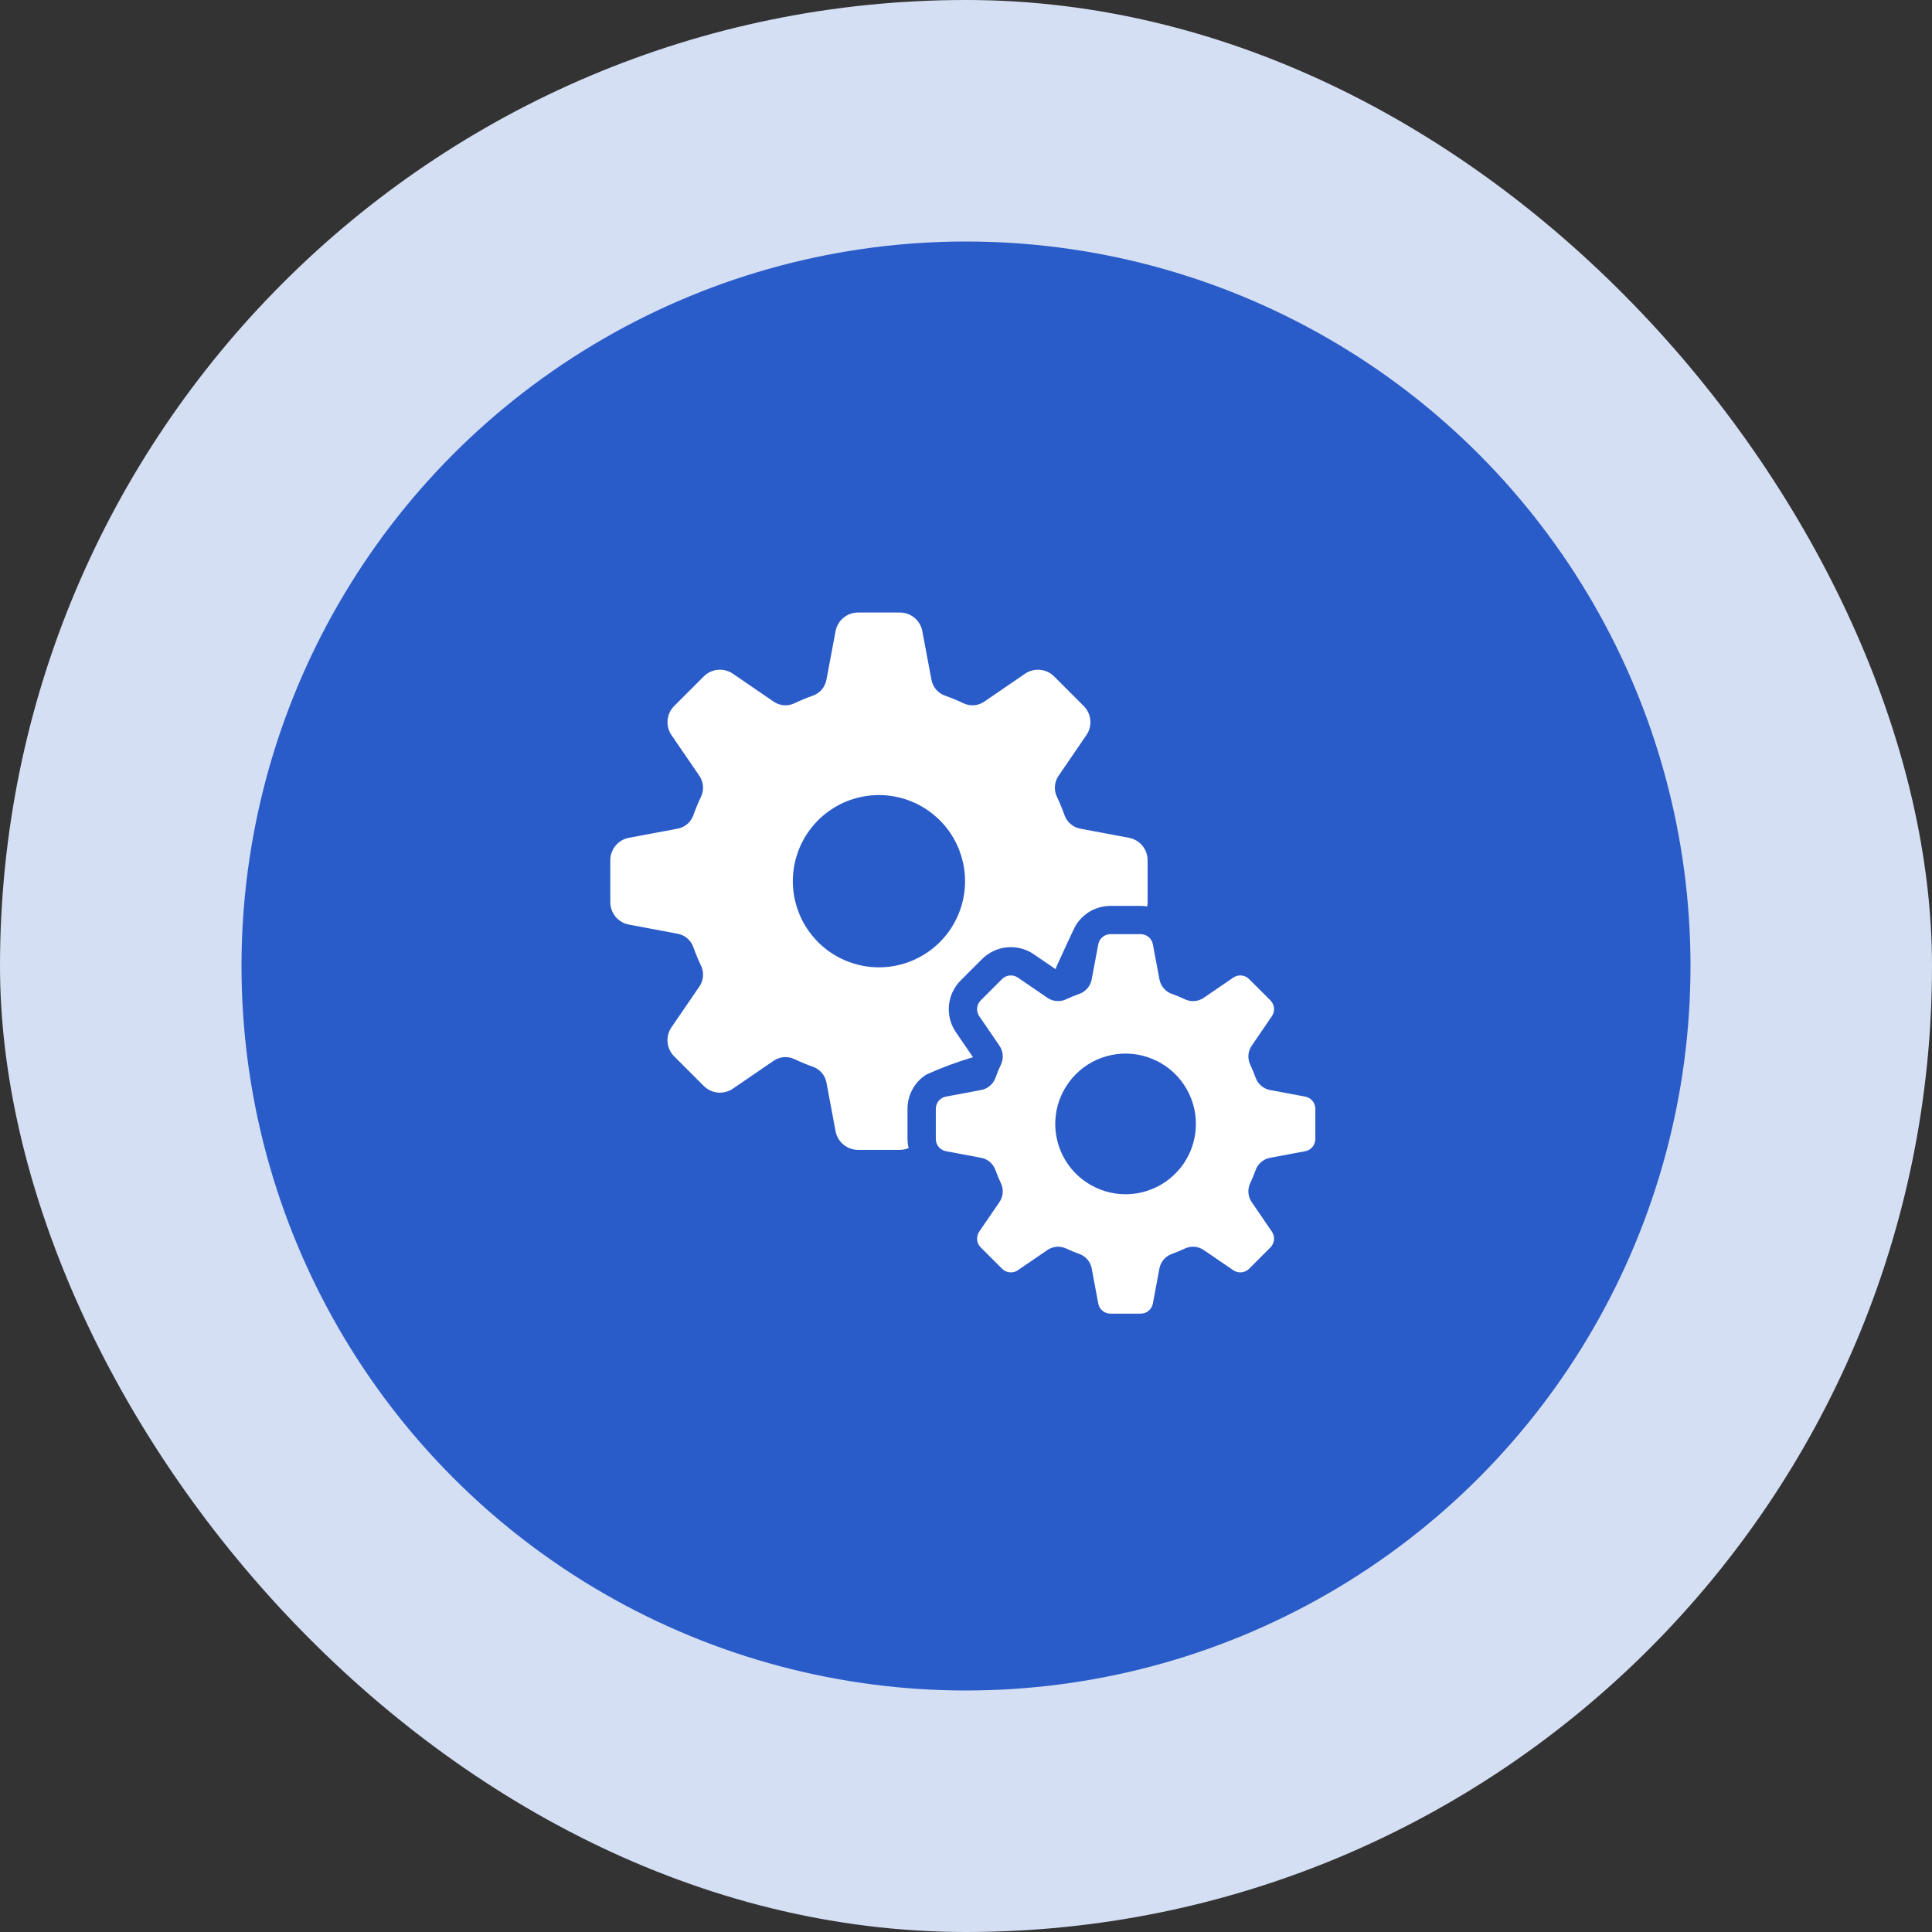 <svg xmlns="http://www.w3.org/2000/svg" width="64" height="64" viewBox="0 0 64 64" fill="none"><rect x="0" y="0" width="64" height="64" fill="#333333" stroke="none"/><rect width="64" height="64" rx="32" fill="#D5DFF4"></rect><circle cx="32" cy="32" r="24" fill="#2A5CC9"></circle><g clip-path="url(#clip0_4692_49157)"><path d="M31.664 34.192C31.487 33.933 31.406 33.62 31.435 33.306C31.464 32.993 31.602 32.7 31.824 32.478L32.532 31.77C32.754 31.548 33.047 31.41 33.36 31.381C33.673 31.352 33.987 31.433 34.246 31.611L34.972 32.107C34.98 32.07 34.991 32.034 35.006 32C35.103 31.797 35.558 30.781 35.638 30.651C35.758 30.455 35.927 30.293 36.127 30.18C36.328 30.068 36.555 30.009 36.785 30.009H37.786C37.858 30.009 37.93 30.015 38.002 30.028C38.011 29.98 38.016 29.933 38.016 29.885V28.497C38.016 28.32 37.954 28.149 37.842 28.014C37.729 27.878 37.572 27.786 37.399 27.753L35.791 27.452C35.672 27.43 35.562 27.379 35.47 27.301C35.378 27.224 35.307 27.124 35.266 27.011C35.19 26.797 35.103 26.587 35.006 26.382C34.956 26.273 34.935 26.152 34.946 26.033C34.956 25.913 34.998 25.799 35.066 25.7L35.989 24.35C36.089 24.205 36.134 24.029 36.118 23.853C36.102 23.677 36.025 23.513 35.9 23.388L34.919 22.407C34.794 22.282 34.63 22.205 34.454 22.189C34.278 22.172 34.102 22.218 33.957 22.317L32.607 23.241C32.508 23.31 32.394 23.351 32.274 23.362C32.154 23.372 32.034 23.351 31.925 23.301C31.72 23.203 31.509 23.117 31.295 23.041C31.182 23 31.082 22.929 31.005 22.837C30.928 22.745 30.876 22.634 30.855 22.516L30.553 20.908C30.521 20.735 30.429 20.578 30.293 20.465C30.158 20.353 29.987 20.291 29.811 20.291H28.422C28.246 20.291 28.075 20.353 27.94 20.465C27.804 20.578 27.712 20.735 27.679 20.908L27.377 22.516C27.356 22.634 27.304 22.745 27.227 22.837C27.15 22.929 27.05 22.999 26.937 23.041C26.723 23.116 26.513 23.203 26.308 23.301C26.199 23.351 26.078 23.372 25.959 23.362C25.839 23.351 25.724 23.309 25.626 23.241L24.276 22.317C24.13 22.218 23.954 22.172 23.779 22.189C23.603 22.205 23.439 22.282 23.314 22.407L22.333 23.388C22.208 23.513 22.131 23.677 22.115 23.853C22.098 24.029 22.144 24.205 22.243 24.35L23.167 25.7C23.235 25.799 23.277 25.913 23.287 26.033C23.298 26.153 23.277 26.273 23.227 26.382C23.129 26.587 23.042 26.797 22.966 27.012C22.925 27.124 22.855 27.224 22.763 27.302C22.671 27.379 22.56 27.43 22.442 27.452L20.834 27.753C20.66 27.786 20.504 27.878 20.391 28.014C20.279 28.149 20.217 28.32 20.217 28.497V29.885C20.217 30.061 20.279 30.232 20.391 30.368C20.504 30.503 20.66 30.596 20.834 30.628L22.442 30.93C22.56 30.951 22.671 31.003 22.763 31.08C22.855 31.157 22.925 31.257 22.966 31.37C23.042 31.584 23.129 31.794 23.227 32C23.277 32.108 23.298 32.229 23.287 32.348C23.277 32.468 23.235 32.583 23.167 32.681L22.243 34.031C22.144 34.177 22.098 34.353 22.114 34.528C22.131 34.704 22.208 34.868 22.333 34.993L23.314 35.974C23.439 36.099 23.603 36.176 23.779 36.193C23.954 36.209 24.13 36.163 24.276 36.064L25.626 35.141C25.725 35.072 25.839 35.031 25.959 35.02C26.078 35.01 26.199 35.03 26.308 35.081C26.513 35.178 26.723 35.265 26.937 35.341C27.05 35.382 27.15 35.452 27.227 35.544C27.305 35.636 27.356 35.747 27.378 35.865L27.679 37.474C27.712 37.647 27.804 37.803 27.94 37.916C28.076 38.029 28.246 38.09 28.423 38.091H29.811C29.91 38.09 30.008 38.07 30.1 38.031C30.076 37.933 30.064 37.833 30.062 37.733V36.731C30.062 36.506 30.119 36.284 30.227 36.086C30.335 35.888 30.491 35.72 30.681 35.598C31.184 35.37 31.702 35.178 32.231 35.021L31.664 34.192ZM29.116 32.044C28.552 32.044 28 31.876 27.531 31.563C27.062 31.249 26.697 30.804 26.481 30.282C26.265 29.761 26.208 29.188 26.318 28.634C26.428 28.081 26.7 27.572 27.099 27.173C27.498 26.774 28.006 26.503 28.56 26.393C29.113 26.282 29.687 26.339 30.208 26.555C30.729 26.771 31.175 27.137 31.488 27.606C31.802 28.075 31.969 28.627 31.969 29.191C31.969 29.947 31.669 30.673 31.134 31.208C30.599 31.743 29.873 32.044 29.116 32.044Z" fill="white"></path><path d="M43.237 36.327L42.076 36.109C41.968 36.09 41.866 36.042 41.782 35.971C41.697 35.9 41.633 35.808 41.595 35.704C41.542 35.554 41.481 35.406 41.413 35.263C41.367 35.163 41.347 35.052 41.356 34.942C41.366 34.833 41.404 34.727 41.467 34.636L42.133 33.662C42.187 33.583 42.212 33.488 42.203 33.393C42.194 33.297 42.152 33.208 42.085 33.14L41.377 32.432C41.309 32.365 41.22 32.323 41.124 32.314C41.029 32.305 40.934 32.33 40.855 32.384L39.881 33.05C39.79 33.113 39.684 33.151 39.575 33.161C39.465 33.17 39.354 33.15 39.254 33.104C39.111 33.035 38.963 32.975 38.813 32.922C38.709 32.884 38.617 32.82 38.546 32.735C38.475 32.651 38.427 32.549 38.408 32.441L38.19 31.28C38.172 31.186 38.122 31.101 38.049 31.04C37.975 30.979 37.882 30.945 37.786 30.945H36.785C36.689 30.945 36.597 30.979 36.523 31.04C36.449 31.101 36.399 31.186 36.382 31.28L36.164 32.441C36.145 32.549 36.097 32.651 36.026 32.735C35.954 32.82 35.862 32.884 35.759 32.922C35.608 32.975 35.461 33.035 35.317 33.104C35.217 33.15 35.107 33.17 34.997 33.16C34.887 33.151 34.782 33.113 34.691 33.05L33.717 32.384C33.638 32.33 33.543 32.305 33.447 32.314C33.352 32.323 33.263 32.365 33.195 32.432L32.487 33.14C32.419 33.208 32.378 33.297 32.369 33.393C32.36 33.488 32.385 33.583 32.439 33.662L33.105 34.636C33.168 34.727 33.206 34.832 33.215 34.942C33.225 35.052 33.205 35.163 33.159 35.263C33.09 35.406 33.029 35.553 32.977 35.704C32.939 35.807 32.874 35.9 32.79 35.971C32.706 36.042 32.604 36.09 32.495 36.109L31.335 36.327C31.241 36.344 31.156 36.394 31.095 36.468C31.034 36.542 31 36.634 31 36.73V37.731C31 37.827 31.034 37.92 31.095 37.994C31.156 38.067 31.241 38.117 31.335 38.135L32.495 38.352C32.604 38.372 32.706 38.42 32.79 38.491C32.874 38.562 32.939 38.654 32.976 38.758C33.029 38.908 33.09 39.055 33.158 39.199C33.205 39.299 33.225 39.41 33.215 39.519C33.206 39.629 33.168 39.735 33.105 39.825L32.438 40.799C32.385 40.878 32.36 40.974 32.369 41.069C32.377 41.164 32.419 41.254 32.487 41.321L33.195 42.029C33.263 42.097 33.352 42.139 33.447 42.148C33.543 42.157 33.638 42.132 33.717 42.078L34.691 41.412C34.782 41.349 34.887 41.311 34.997 41.301C35.107 41.292 35.217 41.311 35.317 41.358C35.461 41.426 35.608 41.487 35.758 41.54C35.862 41.578 35.954 41.642 36.026 41.727C36.097 41.811 36.144 41.913 36.164 42.021L36.382 43.182C36.399 43.276 36.449 43.361 36.523 43.422C36.597 43.483 36.689 43.516 36.785 43.516H37.786C37.882 43.516 37.975 43.483 38.048 43.422C38.122 43.361 38.172 43.276 38.19 43.182L38.407 42.021C38.427 41.913 38.475 41.811 38.546 41.727C38.617 41.642 38.709 41.578 38.813 41.54C38.963 41.487 39.11 41.426 39.254 41.358C39.354 41.311 39.465 41.292 39.574 41.301C39.684 41.311 39.79 41.349 39.88 41.412L40.855 42.078C40.934 42.132 41.029 42.157 41.124 42.148C41.22 42.139 41.309 42.097 41.377 42.03L42.085 41.322C42.152 41.254 42.194 41.165 42.203 41.069C42.212 40.974 42.187 40.879 42.133 40.8L41.467 39.825C41.404 39.735 41.366 39.63 41.356 39.52C41.347 39.41 41.367 39.299 41.413 39.199C41.481 39.056 41.542 38.908 41.595 38.758C41.633 38.654 41.697 38.562 41.782 38.491C41.866 38.42 41.968 38.372 42.076 38.353L43.237 38.135C43.331 38.118 43.416 38.068 43.477 37.994C43.538 37.92 43.572 37.828 43.572 37.732V36.73C43.572 36.635 43.538 36.542 43.477 36.468C43.416 36.395 43.331 36.344 43.237 36.327ZM37.286 39.561C36.825 39.561 36.375 39.424 35.992 39.168C35.608 38.912 35.31 38.548 35.133 38.123C34.957 37.697 34.911 37.228 35.001 36.776C35.091 36.325 35.313 35.91 35.639 35.584C35.964 35.258 36.38 35.036 36.831 34.946C37.283 34.856 37.752 34.902 38.177 35.079C38.603 35.255 38.967 35.553 39.223 35.937C39.479 36.32 39.616 36.77 39.616 37.231C39.616 37.537 39.555 37.84 39.438 38.123C39.321 38.405 39.15 38.662 38.933 38.878C38.717 39.095 38.46 39.266 38.177 39.383C37.895 39.5 37.592 39.561 37.286 39.561Z" fill="white"></path></g><defs><clipPath id="clip0_4692_49157"><rect width="24" height="24" fill="white" transform="translate(20 20)"></rect></clipPath></defs></svg>
